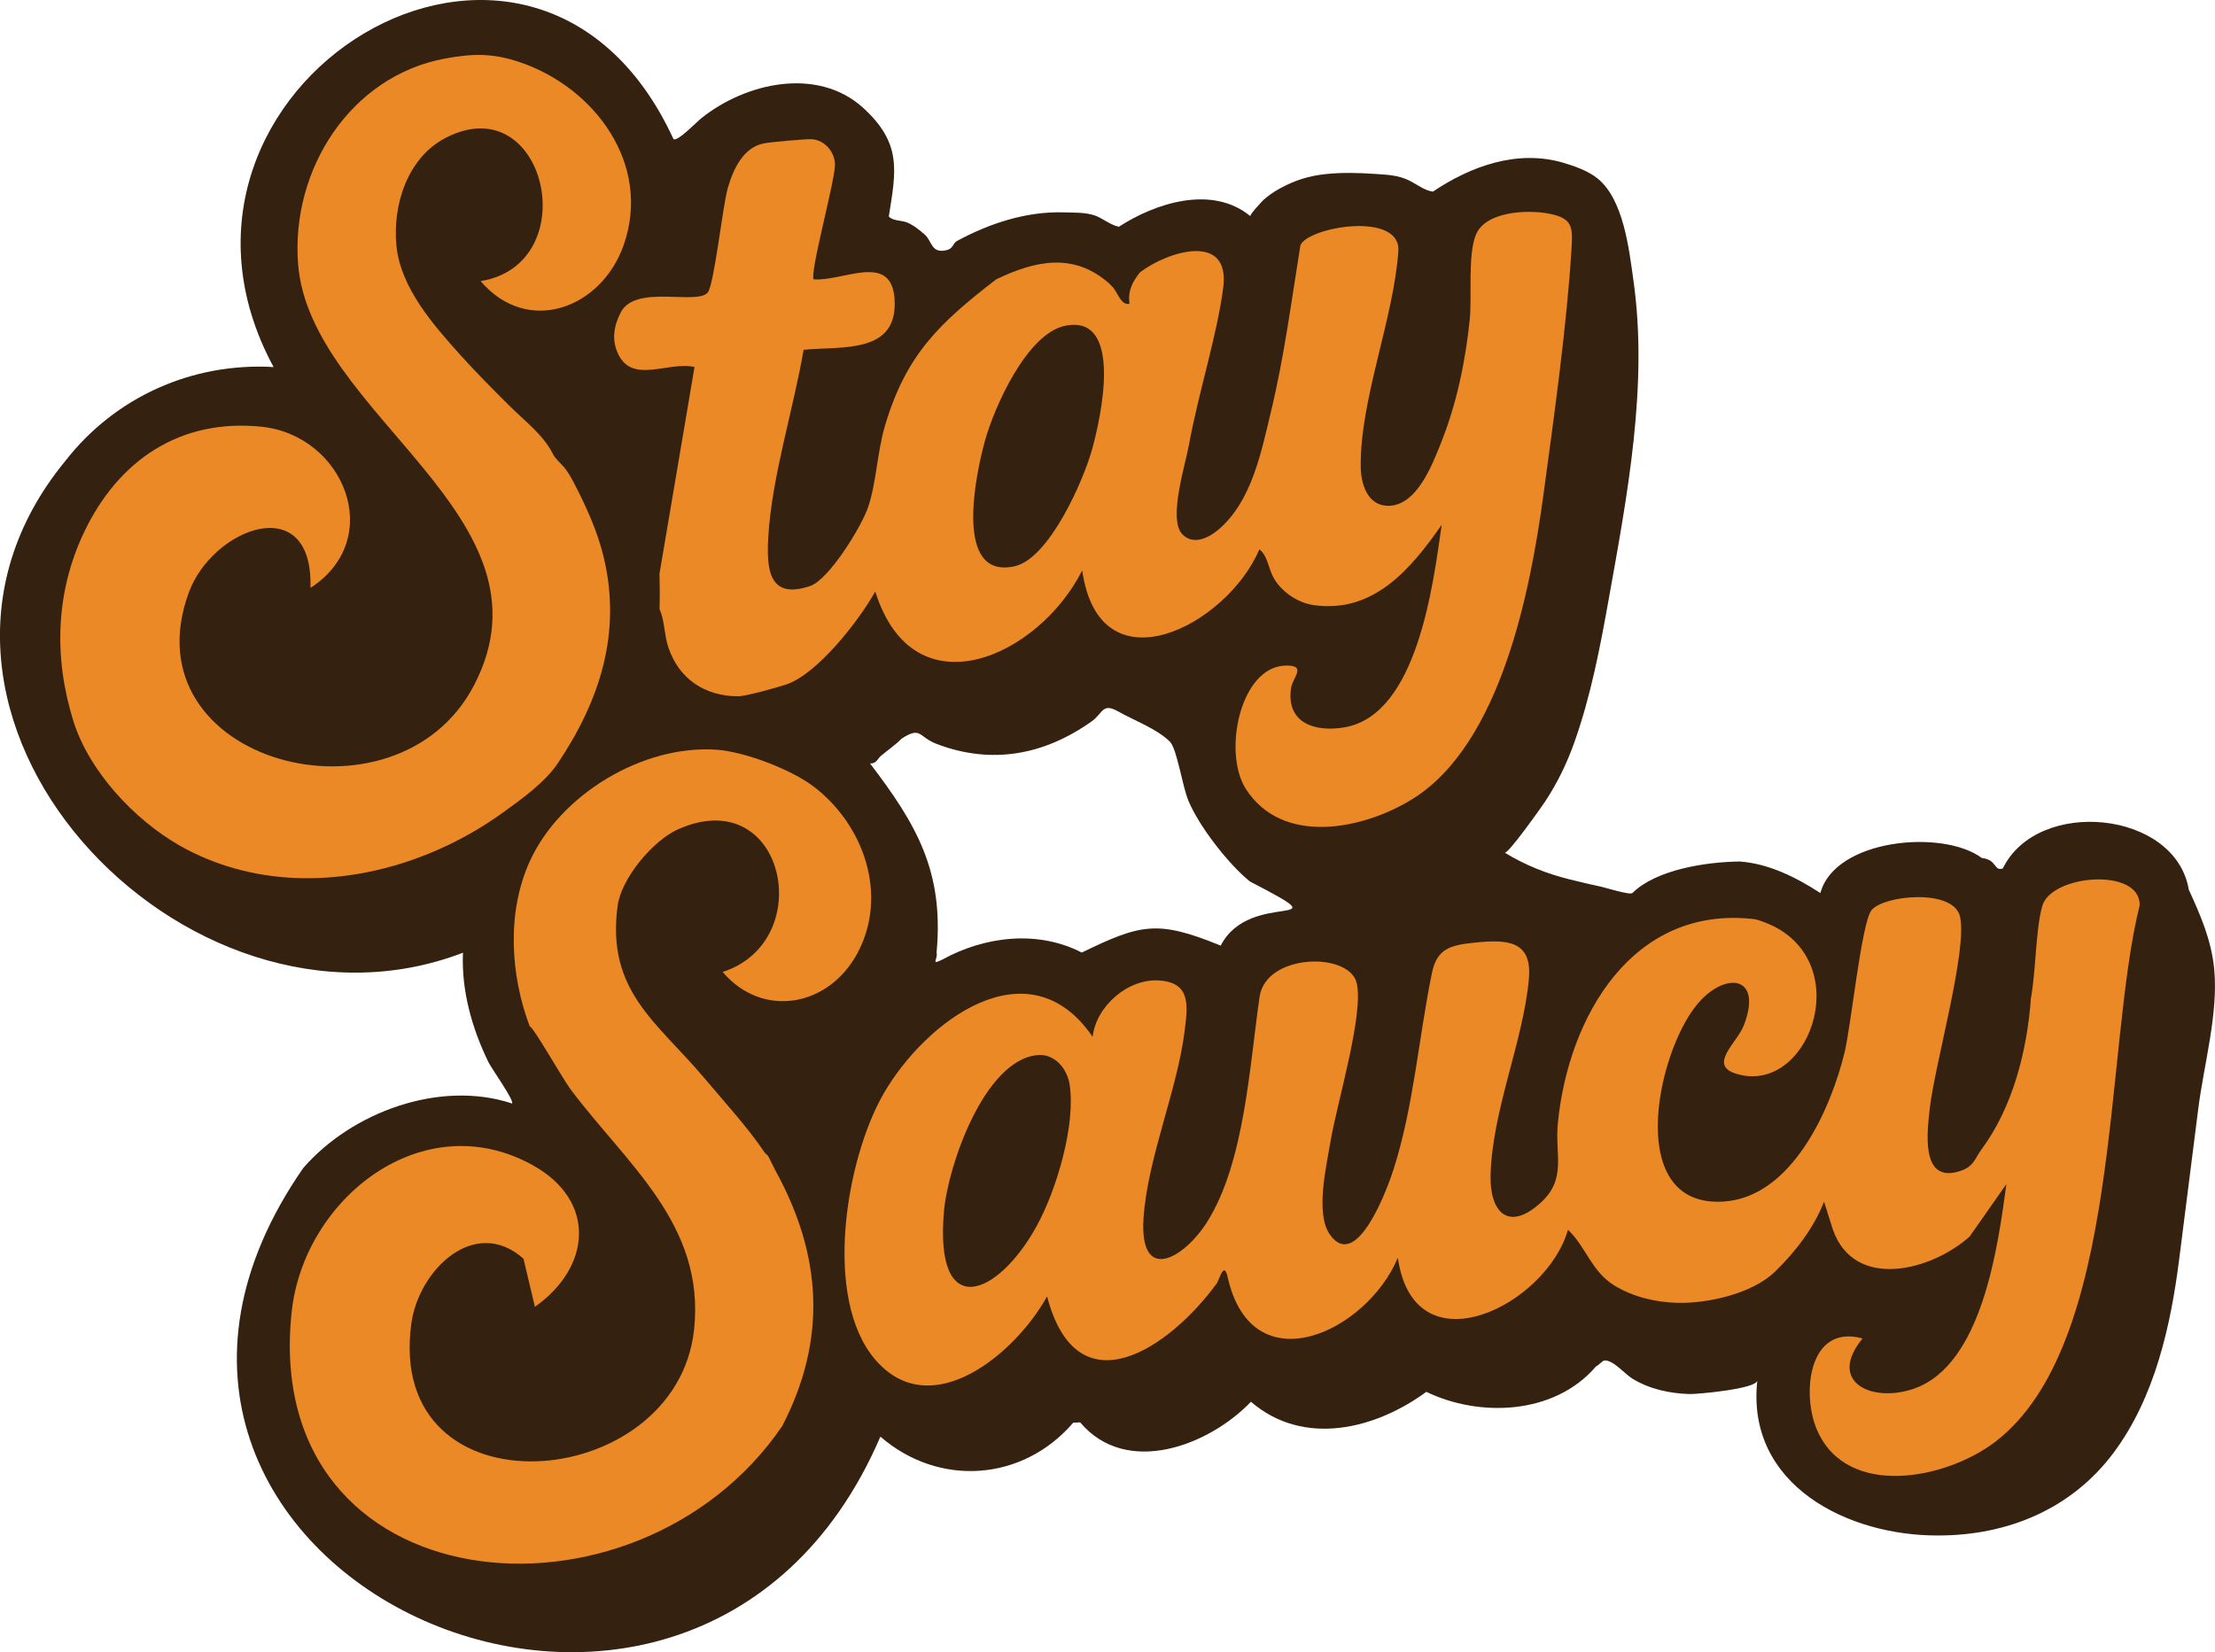 <svg viewBox="0 0 630.87 470.69" xmlns="http://www.w3.org/2000/svg" data-name="Layer 1" id="Layer_1">
  <defs>
    <style>
      .cls-1 {
        fill: #eb8926;
      }

      .cls-2 {
        fill: #34210f;
      }
    </style>
  </defs>
  <path d="M623.4,253.42c-3.83-22.59-43.09-26.32-52.97-6-2.66.8-1.52-2.49-5.98-2.99-11.1-8.3-41.86-5.46-45.97,9.99-6.82-4.45-14.74-8.41-22.97-8.99-9.55.11-23.75,2.27-30.58,8.98-.66.65-7.65-1.52-8.7-1.75-3.06-.66-6.1-1.38-9.13-2.13-6.54-1.61-12.78-4.09-18.53-7.63.9.55,10.55-13.11,11.45-14.47,3.56-5.39,6.27-10.98,8.42-17.05,4.64-13.12,7.28-26.84,9.72-40.51,5.28-29.52,11.34-61.1,7.05-91.12-1.23-8.74-2.78-22.94-10.22-28.93-2.67-2.15-6.58-3.53-9.82-4.48-13.02-3.78-26.21.96-37.05,8.25-2.37-.29-4.73-2.19-6.83-3.2-3.08-1.49-6.05-1.6-9.43-1.83-4.78-.33-9.59-.47-14.37.04s-8.9,1.83-13.12,4.18c-1.6.89-3.12,1.92-4.48,3.15-.4.37-4.12,4.34-3.75,4.66-11.05-9.1-27.31-3.6-37.47,3.01-2.59-.55-4.63-2.52-7.11-3.3-2.67-.84-5.67-.71-8.49-.8-10.74-.33-21.23,3.12-30.56,8.18-1.03.56-1.06,2.09-2.71,2.53-4.61,1.23-4.34-2.56-6.35-4.32-1.56-1.36-3.19-2.71-5.12-3.52-1.44-.6-4.15-.41-5.18-1.72,2.08-13.12,3.78-20.83-7.4-31.01-12.98-11.67-33.32-7.1-45.95,3-1.51,1.21-6.85,6.81-7.98,5.99-40.09-87.07-156.98-14.86-113.9,64.94-23.17-1.35-45.16,8.54-59.31,26.74-58.94,71.67,33.91,170.6,113.25,140.1-.49,10.76,2.58,21.6,7.26,31.2.84,1.73,7.41,10.93,6.72,11.75-20.6-6.8-45.69,2.49-59.48,18.4-78.68,113.41,110.32,202.46,164.39,76.51,16.67,14.46,40.57,12.78,54.95-4,.62.12,1.52-.17,2,0,13.14,15.5,36.53,6.64,48.59-5.93,15.11,13,35.59,7.73,49.95-2.83,14.9,7.22,36.34,6.73,48.32-7.23.77-.33,1.83-1.68,2.45-1.71,2.52-.11,5.85,3.92,7.86,5.15,4.92,3.01,10.59,4.24,16.3,4.42,2.18.07,19.08-1.46,19.34-3.85-3.28,29.83,25.89,44.34,51.7,44.14,19.66-.02,37.82-7.57,49.74-23.52,11.77-15.75,16.33-36.22,18.74-55.36,1.79-14.25,3.6-28.5,5.42-42.75,1.59-12.51,5.73-27.05,4.54-39.64-.78-8.35-4-15.61-7.26-22.74ZM266.75,271.4c2.18-23.3-5.89-36.75-18.95-53.91,1.81.11,2.12-1.28,2.97-2.04,1.37-1.21,4.4-3.32,5.99-5,5.64-3.66,4.75-.53,10,1.48,15.6,5.97,30.64,3.2,44.2-6.45,3.18-2.27,2.98-5.35,7.43-2.84,4.74,2.67,11.15,4.98,14.89,8.72,2.01,2.31,3.44,12.51,5.21,16.77,3.04,7.31,11.41,18.06,17.48,22.97,27.9,14.51.08,1.87-8.29,18.29-18.05-7.36-22.74-6.18-39.58,1.98-12.45-6.43-27.52-4.73-39.81,2.05-3.32,1.62-1.1-.2-1.53-2.03Z" class="cls-2"></path>
  <path d="M289.01,161.3c9.77-2.19,19.42-24.09,21.95-33,2.44-8.59,9.22-38.83-7.51-35.52-10.94,2.16-20.31,23.22-22.98,33-2.48,9.07-9.06,39.47,8.54,35.52Z" class="cls-2"></path>
  <path d="M578.44,284.39c1.47-8.18,1.29-19.21,3.22-26.25,2.48-9.01,27.94-11.14,27.76-.25-10.28,41.19-4.94,125-41.05,152.79-13.91,10.7-42.06,16.37-50.74-3.04-4.64-10.36-2.61-30.62,12.86-26.33-10.22,12.43,2.72,18.53,14.77,14.25,19.36-6.88,23.78-40.49,26.19-58.22l-10.49,14.97c-10.97,9.74-32.77,15.4-38.93-2.01l-2.51-7.96c-2.92,7.5-8.25,14.41-14,19.97-6.44,6.23-19.12,9.07-27.74,8.85-6.26-.16-12.73-1.69-18.09-5.01-6.41-3.97-7.9-10.82-13.1-15.82-6.1,21.59-43.84,40.46-48.46,7.99-8.89,21.21-41.51,36.58-48.48,5.49-1.06-4.74-2.34.77-3.11,1.83-13.32,18.29-39.72,36.57-48.32,3.67-8.67,15.88-32.93,36.74-48.97,17.99-14.93-17.46-8.36-56.94,2.34-75.61,11.88-20.74,41.36-43.07,59.61-16.31.99-8.77,10.12-16.68,18.97-16.06,9.04.64,8.13,7.11,7.25,14.29-2.06,16.77-10.52,36.16-11.71,53.22-1.34,19.15,11.52,11.76,18.16,1.18,10.61-16.9,12.03-44.5,14.88-64.04,1.81-12.41,25.62-12.87,27.67-3.87s-5.66,34.21-7.46,45.06c-1.17,7.04-4.41,20.53-.19,26.54,7.64,10.88,16.48-13.36,18.14-18.58,5.77-18.12,7.13-37.49,10.94-55.99,1.46-7.08,5.52-7.9,12.37-8.61,9.05-.93,16.17-.54,15.24,10.24-1.52,17.69-10.46,37.48-10.92,56.03-.26,10.46,4.99,16.12,14.05,8.05,7.8-6.94,4.2-13.68,5.11-22.87,2.99-30.39,21.3-62.12,55.86-58.13,1.34.15,4.52,1.46,5.85,2.15,22.94,11.92,9.34,48.18-10.94,41.9-8.09-2.5.33-8.85,2.23-13.85,5.54-14.51-5.77-15.33-13.58-5.59-11.54,14.39-20.28,57.75,7.88,55.85,19.4-1.31,30.48-26.37,34.38-42.56,1.85-7.68,4.78-36.56,7.6-40.35,3.23-4.35,23.37-6.39,25.26,1.71,2.22,9.5-7.27,42.33-8.63,54.87-.68,6.28-2.61,20.66,7.87,17.88,4.75-1.26,4.85-3.67,6.97-6.53,8.84-11.95,12.92-28.09,13.99-42.96ZM295.45,300.58c-15.14,1.48-25.43,31.52-26.58,44.38-2.83,31.62,15.21,24.59,26.36,4.38,5.65-10.24,11.21-28.83,9.41-40.41-.7-4.5-4.26-8.83-9.19-8.35Z" class="cls-1"></path>
  <path d="M187.82,163.51l9.99-58.95c-7.56-1.71-17.64,4.95-21.75-3.72-1.92-4.06-1.23-7.99.74-11.84,4.15-8.11,21.65-1.97,24.77-5.66,1.83-2.17,4.24-24.62,5.71-29.75,1.5-5.22,4.32-11.56,10.24-12.74,1.84-.37,12.01-1.3,13.71-1.19,3.7.23,6.63,3.73,6.59,7.39-.06,4.7-7.37,31.21-6.04,32.53,8.33.63,22.06-7.81,23,5.52,1.11,15.85-14.88,13.48-25.9,14.55-2.9,16.99-9.08,36.25-10.06,53.36-.52,9.02.08,17.96,11.93,13.93,5.38-1.83,14.67-17,16.5-22.46,2.41-7.16,2.56-15.58,4.8-23.17,6.04-20.42,15.64-29.34,31.69-41.74,11.02-5.26,21.88-7.74,31.97,1,.35.3.66.67,1,1,1.72,1.66,2.4,5.43,4.99,4.99-.51-3.67.8-6.25,3-8.99,7.95-6.03,25.67-11.48,23.71,4.24-1.66,13.35-7.17,30.49-9.73,44.71-1.04,5.79-5.95,21.15-2.05,25.54,3,3.37,7.46,1.3,10.32-1.11,9.57-8.05,12.26-22.14,15.03-33.6,3.77-15.64,5.85-31.67,8.41-47.54,2.39-5.17,28.06-9.58,27.91,1.39-1.27,19.47-10.99,42.64-10.74,61.8.06,4.76,1.84,10.88,7.53,11.09,8.38.31,12.87-11.75,15.4-18.09,4.4-11.04,6.91-23.17,8.12-34.96.66-6.41-.63-18.45,1.77-24.21,2.75-6.61,14.48-7.11,20.49-6.02,7.21,1.3,7.09,3.92,6.71,10.26-1.29,21.41-5.06,48.35-7.99,69.92-3.71,27.3-12.12,70.99-37.26,86.62-14.01,8.71-37.04,13.45-47.49-2.85-6.67-10.4-1.6-34.9,11.34-35.15,6.15-.12,2,3.34,1.54,6.4-1.48,9.87,6.65,12.66,15.2,11.2,20.86-3.57,25.27-40.95,27.7-57.7-8.72,12.49-19.29,25.25-36.37,22.89-4.33-.6-8.59-3.36-11.01-6.97-2.13-3.19-1.94-6.91-4.55-8.92-9.21,21.72-45.52,40.62-50.46,6-12.39,24.59-48.02,40.91-58.94,5.99-4.54,8.18-16.48,23.59-25.43,26.52-2.55.84-11.37,3.34-13.65,3.34-9.43-.03-16.83-4.91-19.84-13.91-1.27-3.79-1.01-7.52-2.53-10.96.12-3.3.06-6.69,0-9.99ZM303.45,92.79c-10.94,2.16-20.31,23.22-22.98,33-2.48,9.07-9.06,39.47,8.54,35.52,9.77-2.19,19.42-24.09,21.95-33s9.22-38.83-7.51-35.52Z" class="cls-1"></path>
  <path d="M147.86,17.65c21.55,7.2,37.86,29.23,29.75,52.23-6.33,17.97-27.3,25.91-40.73,10.21,29.96-4.91,18.61-55.51-9.89-40.85-10.95,5.63-15.25,19.23-14.07,30.86,1.2,11.87,10.46,22.43,18.09,30.91,4.55,5.07,9.37,9.9,14.2,14.7,4.18,4.15,9.63,8.28,12.24,13.56.69,1.39,1.94,2.41,2.97,3.57,1.32,1.49,2.29,3.26,3.2,5.03,3.43,6.64,6.64,13.72,8.36,21.01,5.1,21.52-1.16,40.74-13.12,58.58-3.67,5.47-10.33,10.21-15.61,14.02-5.8,4.19-12.05,7.76-18.61,10.64-12.85,5.64-26.97,8.66-41.03,7.98-11.35-.54-22.57-3.57-32.46-9.22-12.94-7.39-25.8-21.18-30.26-35.49-5.62-18.01-5.09-36.71,3.1-53.87,9.66-20.23,27.13-32.34,50.44-29.96,23.51,2.4,35.58,31.93,13.99,45.94.87-28.02-27.86-17.23-34.65,1.32-17.75,48.5,59.21,68.92,81.28,26.33,24.87-47.99-46.87-76.89-50.16-120.02-2.04-26.76,14.87-53.52,42-58.48,7.73-1.41,13.35-1.55,20.98,1Z" class="cls-1"></path>
  <path d="M150.86,245.43c8.71-19.17,32.31-33.35,53.32-31.84,7.91.57,21.1,5.59,27.51,10.45,14.33,10.86,21.35,30.86,12.59,47.38-8.14,15.37-27,18.91-38.47,5.47,27.24-8.74,17.75-54.15-12.68-40.64-7.14,3.17-16.15,13.95-17.21,21.75-3.33,24.5,11.45,33.31,24.89,49.36,5.65,6.75,12.08,13.7,16.98,20.98.26.38.78.66,1,1l1,2c.29.49.62,1.3,1,2,13.33,24.18,14.85,48.12,2,72.93-41.74,61.15-148.45,51.04-139.74-32.35,3.39-32.49,37.41-59.37,68.7-41.97,18.26,10.16,16.62,29.07.6,40.34l-3.25-13.71c-13.88-12.31-29.86,3.21-31.94,18.47-7.56,55.3,75.55,48.84,80.54,1.62,3.16-29.93-19.37-47.16-35.24-68.41-2.22-2.97-10.54-17.69-11.59-17.88-5.53-14.62-6.57-32.5,0-46.95Z" class="cls-1"></path>
</svg>